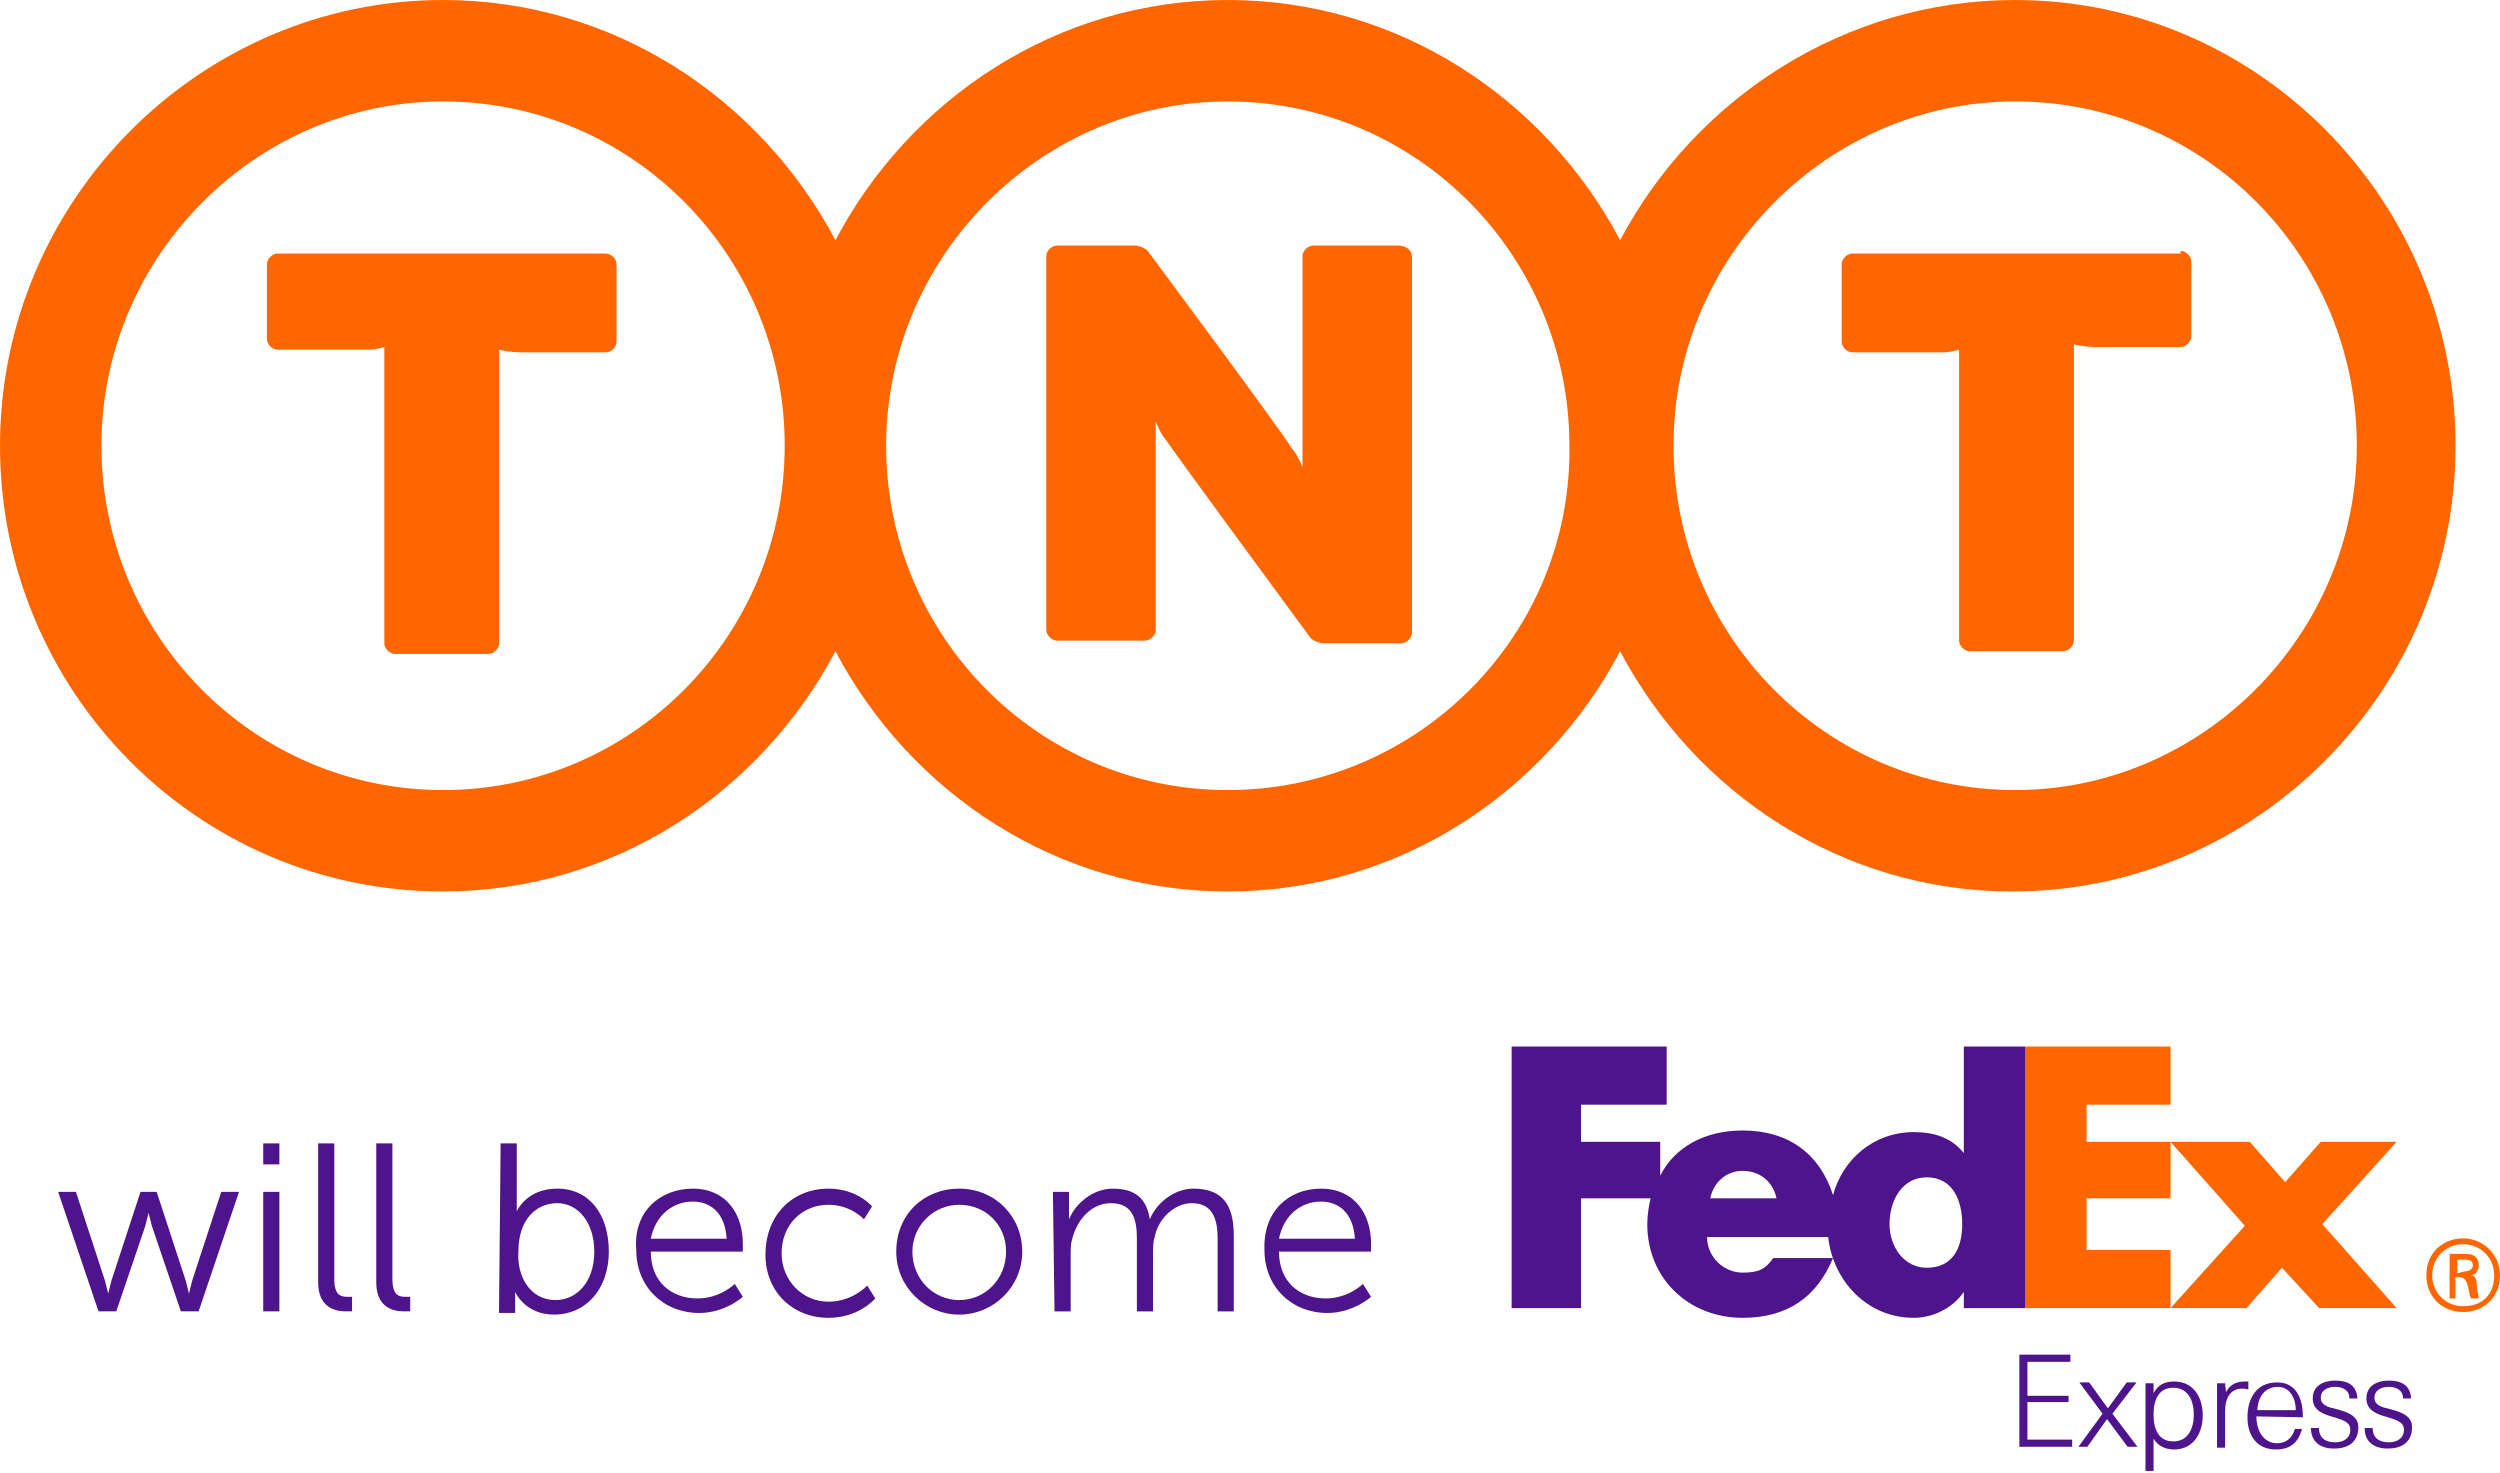 <svg width="129" height="76" viewBox="0 0 129 76" fill="none" xmlns="http://www.w3.org/2000/svg">
<path d="M112.521 12.946C112.796 12.946 113.072 13.222 113.072 13.497V17.353C113.072 17.629 112.796 17.904 112.521 17.904H108.114C107.563 17.904 107.012 17.767 107.012 17.767V33.054C107.012 33.329 106.737 33.605 106.461 33.605H101.641C101.365 33.605 101.09 33.329 101.09 33.054V18.042C101.09 18.042 100.677 18.18 100.263 18.18H95.581C95.305 18.18 95.03 17.904 95.03 17.629V13.635C95.03 13.359 95.305 13.084 95.581 13.084H112.521V12.946ZM14.323 13.084C14.048 13.084 13.773 13.359 13.773 13.635V17.491C13.773 17.767 14.048 18.042 14.323 18.042H19.006C19.419 18.042 19.832 17.904 19.832 17.904V33.192C19.832 33.467 20.108 33.742 20.383 33.742H25.204C25.479 33.742 25.755 33.467 25.755 33.192V18.042C25.755 18.042 26.305 18.18 26.856 18.18H31.264C31.539 18.18 31.814 17.904 31.814 17.629V13.635C31.814 13.359 31.539 13.084 31.264 13.084H14.323ZM103.982 0C95.168 0 87.455 5.096 83.599 12.395C79.743 5.096 72.168 0 63.353 0C54.539 0 46.964 5.096 43.108 12.395C39.252 5.096 31.677 0 22.862 0C10.329 0 0 10.329 0 23C0 35.671 10.192 46 22.862 46C31.677 46 39.252 40.904 43.108 33.605C46.964 40.904 54.539 46 63.353 46C72.168 46 79.743 40.904 83.599 33.605C87.455 40.904 95.03 46 103.844 46C116.377 46 126.707 35.671 126.707 23C126.707 10.329 116.515 0 103.982 0ZM22.862 40.767C13.084 40.767 5.234 32.778 5.234 23C5.234 13.222 13.222 5.234 22.862 5.234C32.641 5.234 40.491 13.222 40.491 23C40.491 32.778 32.641 40.767 22.862 40.767ZM63.353 40.767C53.575 40.767 45.724 32.778 45.724 23C45.724 13.222 53.713 5.234 63.353 5.234C73.132 5.234 80.982 13.222 80.982 23C81.12 32.778 73.132 40.767 63.353 40.767ZM103.982 40.767C94.204 40.767 86.353 32.778 86.353 23C86.353 13.222 94.341 5.234 103.982 5.234C113.76 5.234 121.611 13.222 121.611 23C121.611 32.778 113.623 40.767 103.982 40.767ZM72.168 12.671C72.581 12.671 72.856 12.946 72.856 13.222V32.641C72.856 32.916 72.581 33.192 72.305 33.192H68.311C68.036 33.192 67.76 33.054 67.623 32.916C67.623 32.916 60.323 23 60.186 22.724C59.91 22.449 59.635 21.761 59.635 21.761V32.503C59.635 32.778 59.359 33.054 59.084 33.054H54.539C54.264 33.054 53.988 32.778 53.988 32.503V13.222C53.988 12.946 54.264 12.671 54.539 12.671H58.533C58.808 12.671 59.084 12.808 59.222 12.946C59.222 12.946 66.383 22.587 66.659 23.138C66.934 23.413 67.21 24.102 67.21 24.102V13.222C67.21 12.946 67.485 12.671 67.76 12.671C67.76 12.671 71.892 12.671 72.168 12.671Z" fill="#FF6600"/>
<path d="M128.7 65.8C128.7 64.9 128 64.2 127.1 64.2C126.2 64.2 125.5 64.9 125.5 65.8C125.5 66.7 126.2 67.4 127.1 67.4C128.1 67.4 128.7 66.8 128.7 65.8ZM126.7 65.9V67H126.4V64.7H127.2C127.7 64.7 127.9 64.9 127.9 65.3C127.9 65.6 127.7 65.8 127.5 65.8C127.7 65.8 127.8 66 127.8 66.3C127.8 66.5 127.9 66.9 127.9 67H127.5C127.4 66.8 127.4 66.5 127.3 66.2C127.2 66 127.1 65.9 126.9 65.9H126.7ZM127.2 65.6C127.5 65.6 127.6 65.4 127.6 65.3C127.6 65.1 127.5 65 127.2 65H126.8V65.7L127.2 65.6ZM125.2 65.8C125.2 64.6 126.1 63.9 127.1 63.9C128.1 63.9 129 64.7 129 65.8C129 67 128.1 67.7 127.1 67.7C126.1 67.7 125.2 67 125.2 65.8Z" fill="#FF6600"/>
<path d="M119.667 67.499L117.75 65.416L115.917 67.499H112L115.833 63.249L112 58.916H116.083L117.917 60.999L119.75 58.916H123.667L119.833 63.166L123.667 67.499H119.667Z" fill="#FF6600"/>
<path d="M104.5 67.5V54H112V57H107.667V58.917H112V61.833H107.667V64.5H112V67.5H104.5Z" fill="#FF6600"/>
<path d="M101.333 54V59.5C100.667 58.667 99.75 58.417 98.75 58.417C96.667 58.417 95.083 59.833 94.583 61.667C93.917 59.583 92.333 58.333 89.917 58.333C88 58.333 86.417 59.167 85.667 60.667V58.917H81.583V57H86V54H78V67.5H81.583V61.833H85.167C85.083 62.25 85 62.667 85 63.167C85 66 87.167 68 89.917 68C92.25 68 93.75 66.917 94.583 64.917H91.5C91.083 65.5 90.75 65.667 89.917 65.667C88.917 65.667 88.083 64.833 88.083 63.833H94.333C94.583 66.083 96.333 68 98.75 68C99.75 68 100.75 67.5 101.333 66.667V67.5H104.5V54H101.333ZM88.25 61.833C88.417 61 89.083 60.417 89.917 60.417C90.833 60.417 91.5 61 91.667 61.833H88.25ZM99.417 65.417C98.25 65.417 97.5 64.333 97.5 63.167C97.5 61.917 98.167 60.75 99.417 60.75C100.75 60.75 101.25 61.917 101.25 63.167C101.25 64.417 100.75 65.417 99.417 65.417Z" fill="#4D148C"/>
<path d="M104.2 74.654V69.9H106.831V70.27H104.616V72.023H106.738V72.346H104.616V74.285H106.923V74.654H104.2Z" fill="#4D148C"/>
<path d="M107.246 74.655L108.492 72.947L107.292 71.332H107.8L108.769 72.67L109.738 71.332H110.246L109 72.947L110.292 74.655H109.784L108.723 73.224L107.708 74.655H107.246Z" fill="#4D148C"/>
<path d="M111.123 75.9H110.708V72.347C110.708 72.024 110.708 71.701 110.708 71.377H111.123V71.885C111.354 71.47 111.677 71.285 112.185 71.285C113.2 71.285 113.662 72.116 113.662 73.039C113.662 73.916 113.2 74.793 112.185 74.793C111.723 74.793 111.354 74.608 111.123 74.239V75.9ZM113.2 72.993C113.2 72.3 112.923 71.608 112.139 71.608C111.4 71.608 111.123 72.208 111.123 72.993C111.123 73.777 111.4 74.377 112.139 74.377C112.923 74.377 113.2 73.685 113.2 72.993Z" fill="#4D148C"/>
<path d="M115.692 71.654C115.046 71.654 114.815 72.208 114.815 72.808V74.7H114.399V72.347C114.399 72.024 114.399 71.701 114.399 71.377H114.815L114.861 71.839C115.046 71.47 115.369 71.285 115.83 71.285C115.876 71.285 115.969 71.285 116.015 71.285V71.701C115.876 71.654 115.784 71.654 115.692 71.654Z" fill="#4D148C"/>
<path d="M116.43 73.086C116.43 73.824 116.799 74.47 117.492 74.47C118.046 74.47 118.322 74.101 118.415 73.732H118.784C118.599 74.424 118.184 74.793 117.446 74.793C116.43 74.793 115.969 74.055 115.969 73.132C115.969 72.163 116.43 71.332 117.492 71.332C118.553 71.332 118.83 72.255 118.83 73.132L116.43 73.086ZM116.476 72.763H118.461C118.461 72.117 118.138 71.563 117.538 71.563C116.938 71.563 116.523 71.978 116.476 72.763Z" fill="#4D148C"/>
<path d="M120.445 74.746C119.753 74.746 119.245 74.423 119.245 73.684H119.66C119.66 74.192 119.984 74.423 120.491 74.423C120.953 74.423 121.276 74.192 121.276 73.776C121.276 73.361 120.86 73.269 120.445 73.13C119.937 72.992 119.337 72.807 119.337 72.161C119.337 71.469 119.937 71.238 120.491 71.238C121.137 71.238 121.599 71.469 121.645 72.161H121.23C121.23 71.746 120.907 71.561 120.491 71.561C120.168 71.561 119.753 71.7 119.753 72.115C119.753 72.531 120.168 72.623 120.583 72.715C121.091 72.853 121.691 73.038 121.691 73.638C121.691 74.469 121.091 74.746 120.445 74.746Z" fill="#4D148C"/>
<path d="M123.215 74.746C122.522 74.746 122.015 74.423 122.015 73.684H122.43C122.43 74.192 122.753 74.423 123.261 74.423C123.722 74.423 124.045 74.192 124.045 73.776C124.045 73.361 123.63 73.269 123.215 73.13C122.707 72.992 122.107 72.807 122.107 72.161C122.107 71.469 122.707 71.238 123.261 71.238C123.907 71.238 124.368 71.469 124.414 72.161H123.999C123.999 71.746 123.676 71.561 123.261 71.561C122.938 71.561 122.522 71.7 122.522 72.115C122.522 72.531 122.938 72.623 123.353 72.715C123.861 72.853 124.461 73.038 124.461 73.638C124.461 74.469 123.861 74.746 123.215 74.746Z" fill="#4D148C"/>
<path d="M3 61.5H3.917L5.416 66.083C5.5 66.416 5.583 66.75 5.583 66.75C5.583 66.75 5.666 66.416 5.75 66.083L7.25 61.5H8.083L9.583 66.083C9.666 66.416 9.75 66.75 9.75 66.75C9.75 66.75 9.833 66.416 9.916 66.083L11.416 61.5H12.333L10.249 67.666H9.333L7.833 63.25C7.75 62.917 7.666 62.583 7.666 62.583C7.666 62.583 7.583 62.917 7.5 63.25L6 67.666H5.083L3 61.5Z" fill="#4D148C"/>
<path d="M13.583 59H14.416V60.083H13.583V59ZM13.583 61.5H14.416V67.666H13.583V61.5Z" fill="#4D148C"/>
<path d="M16.417 59H17.25V65.999C17.25 66.833 17.584 66.916 17.917 66.916C18 66.916 18.167 66.916 18.167 66.916V67.666C18.167 67.666 18 67.666 17.834 67.666C17.334 67.666 16.417 67.499 16.417 66.166V59Z" fill="#4D148C"/>
<path d="M19.415 59H20.248V65.999C20.248 66.833 20.582 66.916 20.915 66.916C20.998 66.916 21.165 66.916 21.165 66.916V67.666C21.165 67.666 20.998 67.666 20.832 67.666C20.332 67.666 19.415 67.499 19.415 66.166V59Z" fill="#4D148C"/>
<path d="M25.832 59H26.666V62C26.666 62.25 26.666 62.5 26.666 62.5C26.666 62.5 27.166 61.333 28.749 61.333C30.415 61.333 31.415 62.666 31.415 64.583C31.415 66.499 30.249 67.833 28.582 67.833C27.082 67.833 26.582 66.666 26.582 66.666C26.582 66.666 26.582 66.916 26.582 67.166V67.749H25.749L25.832 59ZM28.666 67.083C29.749 67.083 30.665 66.166 30.665 64.583C30.665 63.083 29.832 62.083 28.749 62.083C27.749 62.083 26.749 62.833 26.749 64.583C26.666 65.833 27.332 67.083 28.666 67.083Z" fill="#4D148C"/>
<path d="M35.747 61.334C37.497 61.334 38.33 62.667 38.33 64.167C38.33 64.334 38.33 64.584 38.33 64.584H33.581C33.581 66.167 34.664 67 35.997 67C37.164 67 37.914 66.25 37.914 66.25L38.33 66.917C38.33 66.917 37.414 67.75 36.081 67.75C34.247 67.75 32.831 66.417 32.831 64.5C32.664 62.501 34.081 61.334 35.747 61.334ZM37.497 63.917C37.414 62.584 36.664 62.001 35.747 62.001C34.747 62.001 33.831 62.667 33.581 63.917H37.497Z" fill="#4D148C"/>
<path d="M42.748 61.334C44.248 61.334 44.998 62.251 44.998 62.251L44.581 62.917C44.581 62.917 43.914 62.167 42.748 62.167C41.415 62.167 40.331 63.167 40.331 64.667C40.331 66.084 41.415 67.167 42.748 67.167C43.998 67.167 44.748 66.334 44.748 66.334L45.164 67C45.164 67 44.331 68 42.748 68C40.915 68 39.498 66.667 39.498 64.75C39.498 62.667 40.915 61.334 42.748 61.334Z" fill="#4D148C"/>
<path d="M49.497 61.334C51.33 61.334 52.747 62.751 52.747 64.584C52.747 66.417 51.247 67.834 49.497 67.834C47.747 67.834 46.247 66.417 46.247 64.584C46.247 62.667 47.664 61.334 49.497 61.334ZM49.497 67.084C50.83 67.084 51.913 66 51.913 64.584C51.913 63.167 50.83 62.167 49.497 62.167C48.164 62.167 47.08 63.251 47.08 64.584C47.08 66 48.164 67.084 49.497 67.084Z" fill="#4D148C"/>
<path d="M54.33 61.501H55.163V62.417C55.163 62.667 55.163 62.917 55.163 62.917C55.497 62.084 56.413 61.334 57.413 61.334C58.58 61.334 59.163 61.834 59.33 62.917C59.663 62.084 60.58 61.334 61.58 61.334C63.079 61.334 63.663 62.167 63.663 63.751V67.667H62.83V63.917C62.83 62.917 62.58 62.084 61.496 62.084C60.58 62.084 59.746 62.917 59.58 63.834C59.496 64.084 59.496 64.417 59.496 64.75V67.667H58.663V63.917C58.663 63.001 58.496 62.084 57.33 62.084C56.33 62.084 55.58 62.917 55.33 63.917C55.247 64.167 55.247 64.417 55.247 64.75V67.667H54.413L54.33 61.501Z" fill="#4D148C"/>
<path d="M68.162 61.334C69.912 61.334 70.746 62.667 70.746 64.167C70.746 64.334 70.746 64.584 70.746 64.584H65.996C65.996 66.167 67.079 67 68.412 67C69.579 67 70.329 66.25 70.329 66.25L70.746 66.917C70.746 66.917 69.829 67.75 68.496 67.75C66.662 67.75 65.246 66.417 65.246 64.5C65.163 62.501 66.496 61.334 68.162 61.334ZM69.912 63.917C69.829 62.584 69.079 62.001 68.162 62.001C67.162 62.001 66.246 62.667 65.996 63.917H69.912Z" fill="#4D148C"/>
</svg>
